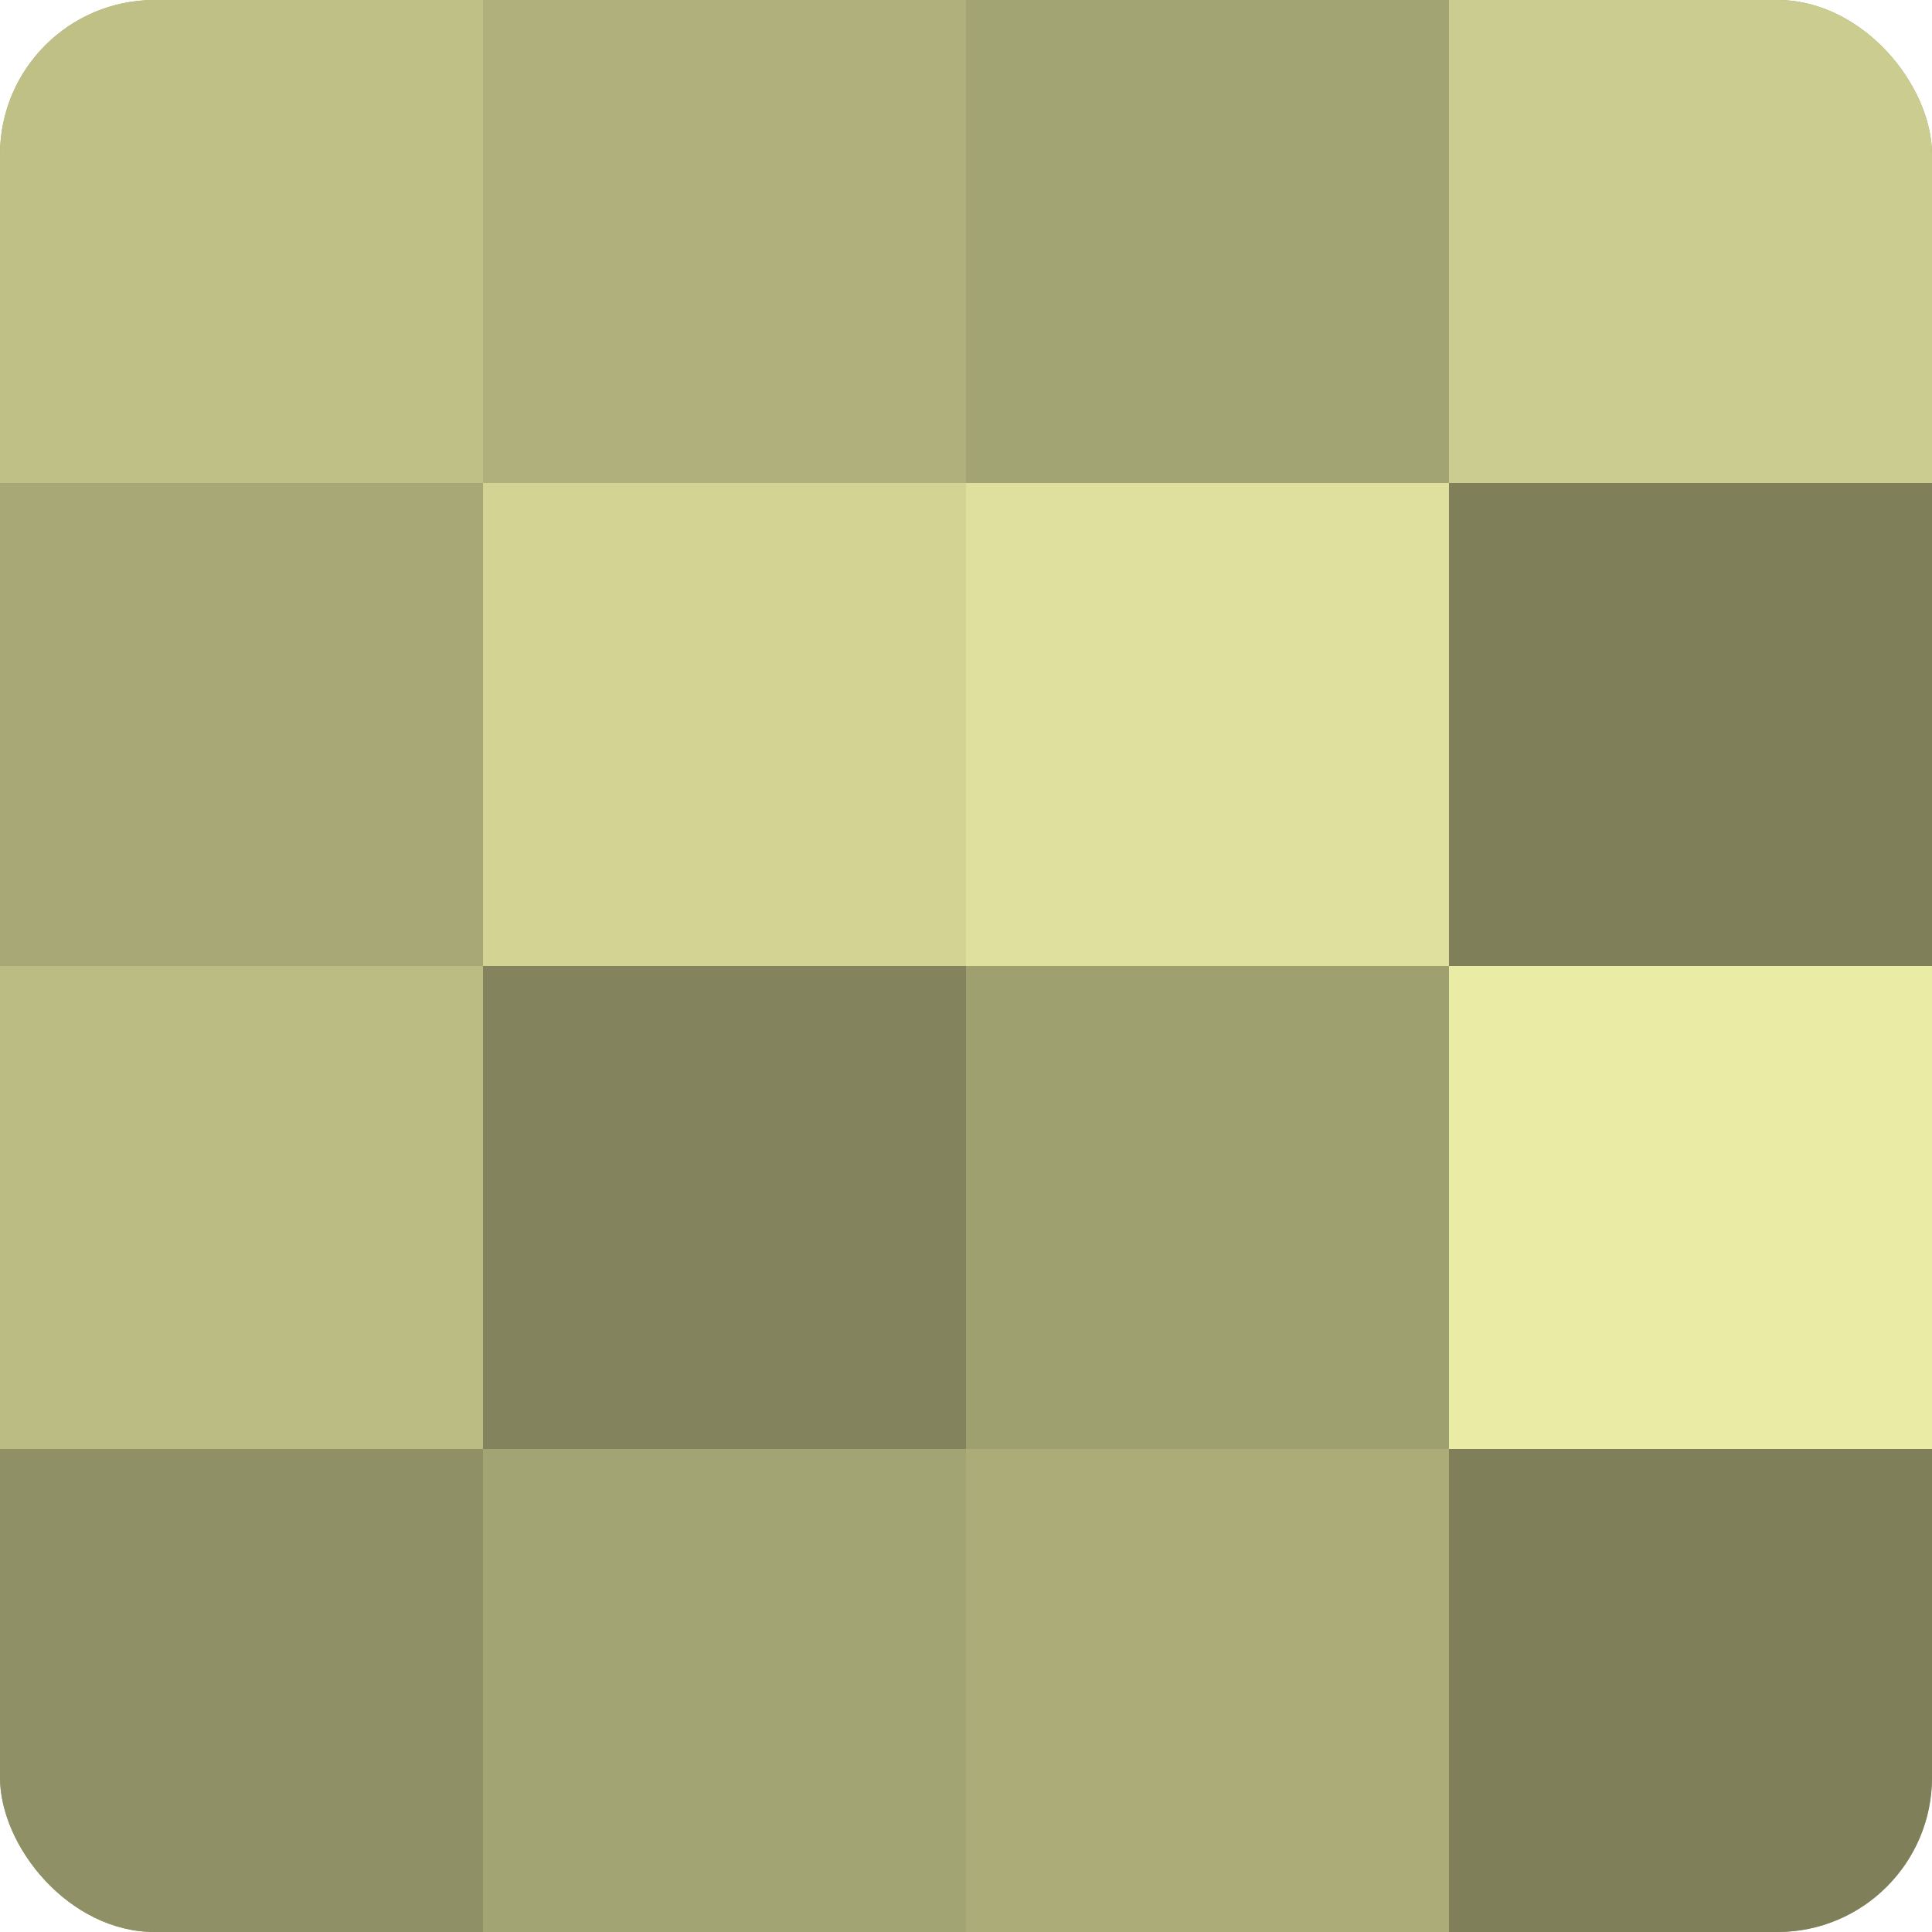 <?xml version="1.0" encoding="UTF-8"?>
<svg xmlns="http://www.w3.org/2000/svg" width="60" height="60" viewBox="0 0 100 100" preserveAspectRatio="xMidYMid meet"><defs><clipPath id="c" width="100" height="100"><rect width="100" height="100" rx="8" ry="8"/></clipPath></defs><g clip-path="url(#c)"><rect width="100" height="100" fill="#9fa070"/><rect width="25" height="25" fill="#bfc086"/><rect y="25" width="25" height="25" fill="#a7a876"/><rect y="50" width="25" height="25" fill="#bbbc84"/><rect y="75" width="25" height="25" fill="#8f9065"/><rect x="25" width="25" height="25" fill="#afb07b"/><rect x="25" y="25" width="25" height="25" fill="#d3d494"/><rect x="25" y="50" width="25" height="25" fill="#83845d"/><rect x="25" y="75" width="25" height="25" fill="#a3a473"/><rect x="50" width="25" height="25" fill="#a3a473"/><rect x="50" y="25" width="25" height="25" fill="#dfe09d"/><rect x="50" y="50" width="25" height="25" fill="#9fa070"/><rect x="50" y="75" width="25" height="25" fill="#abac78"/><rect x="75" width="25" height="25" fill="#cbcc8f"/><rect x="75" y="25" width="25" height="25" fill="#7f805a"/><rect x="75" y="50" width="25" height="25" fill="#eaeca5"/><rect x="75" y="75" width="25" height="25" fill="#7f805a"/></g></svg>
